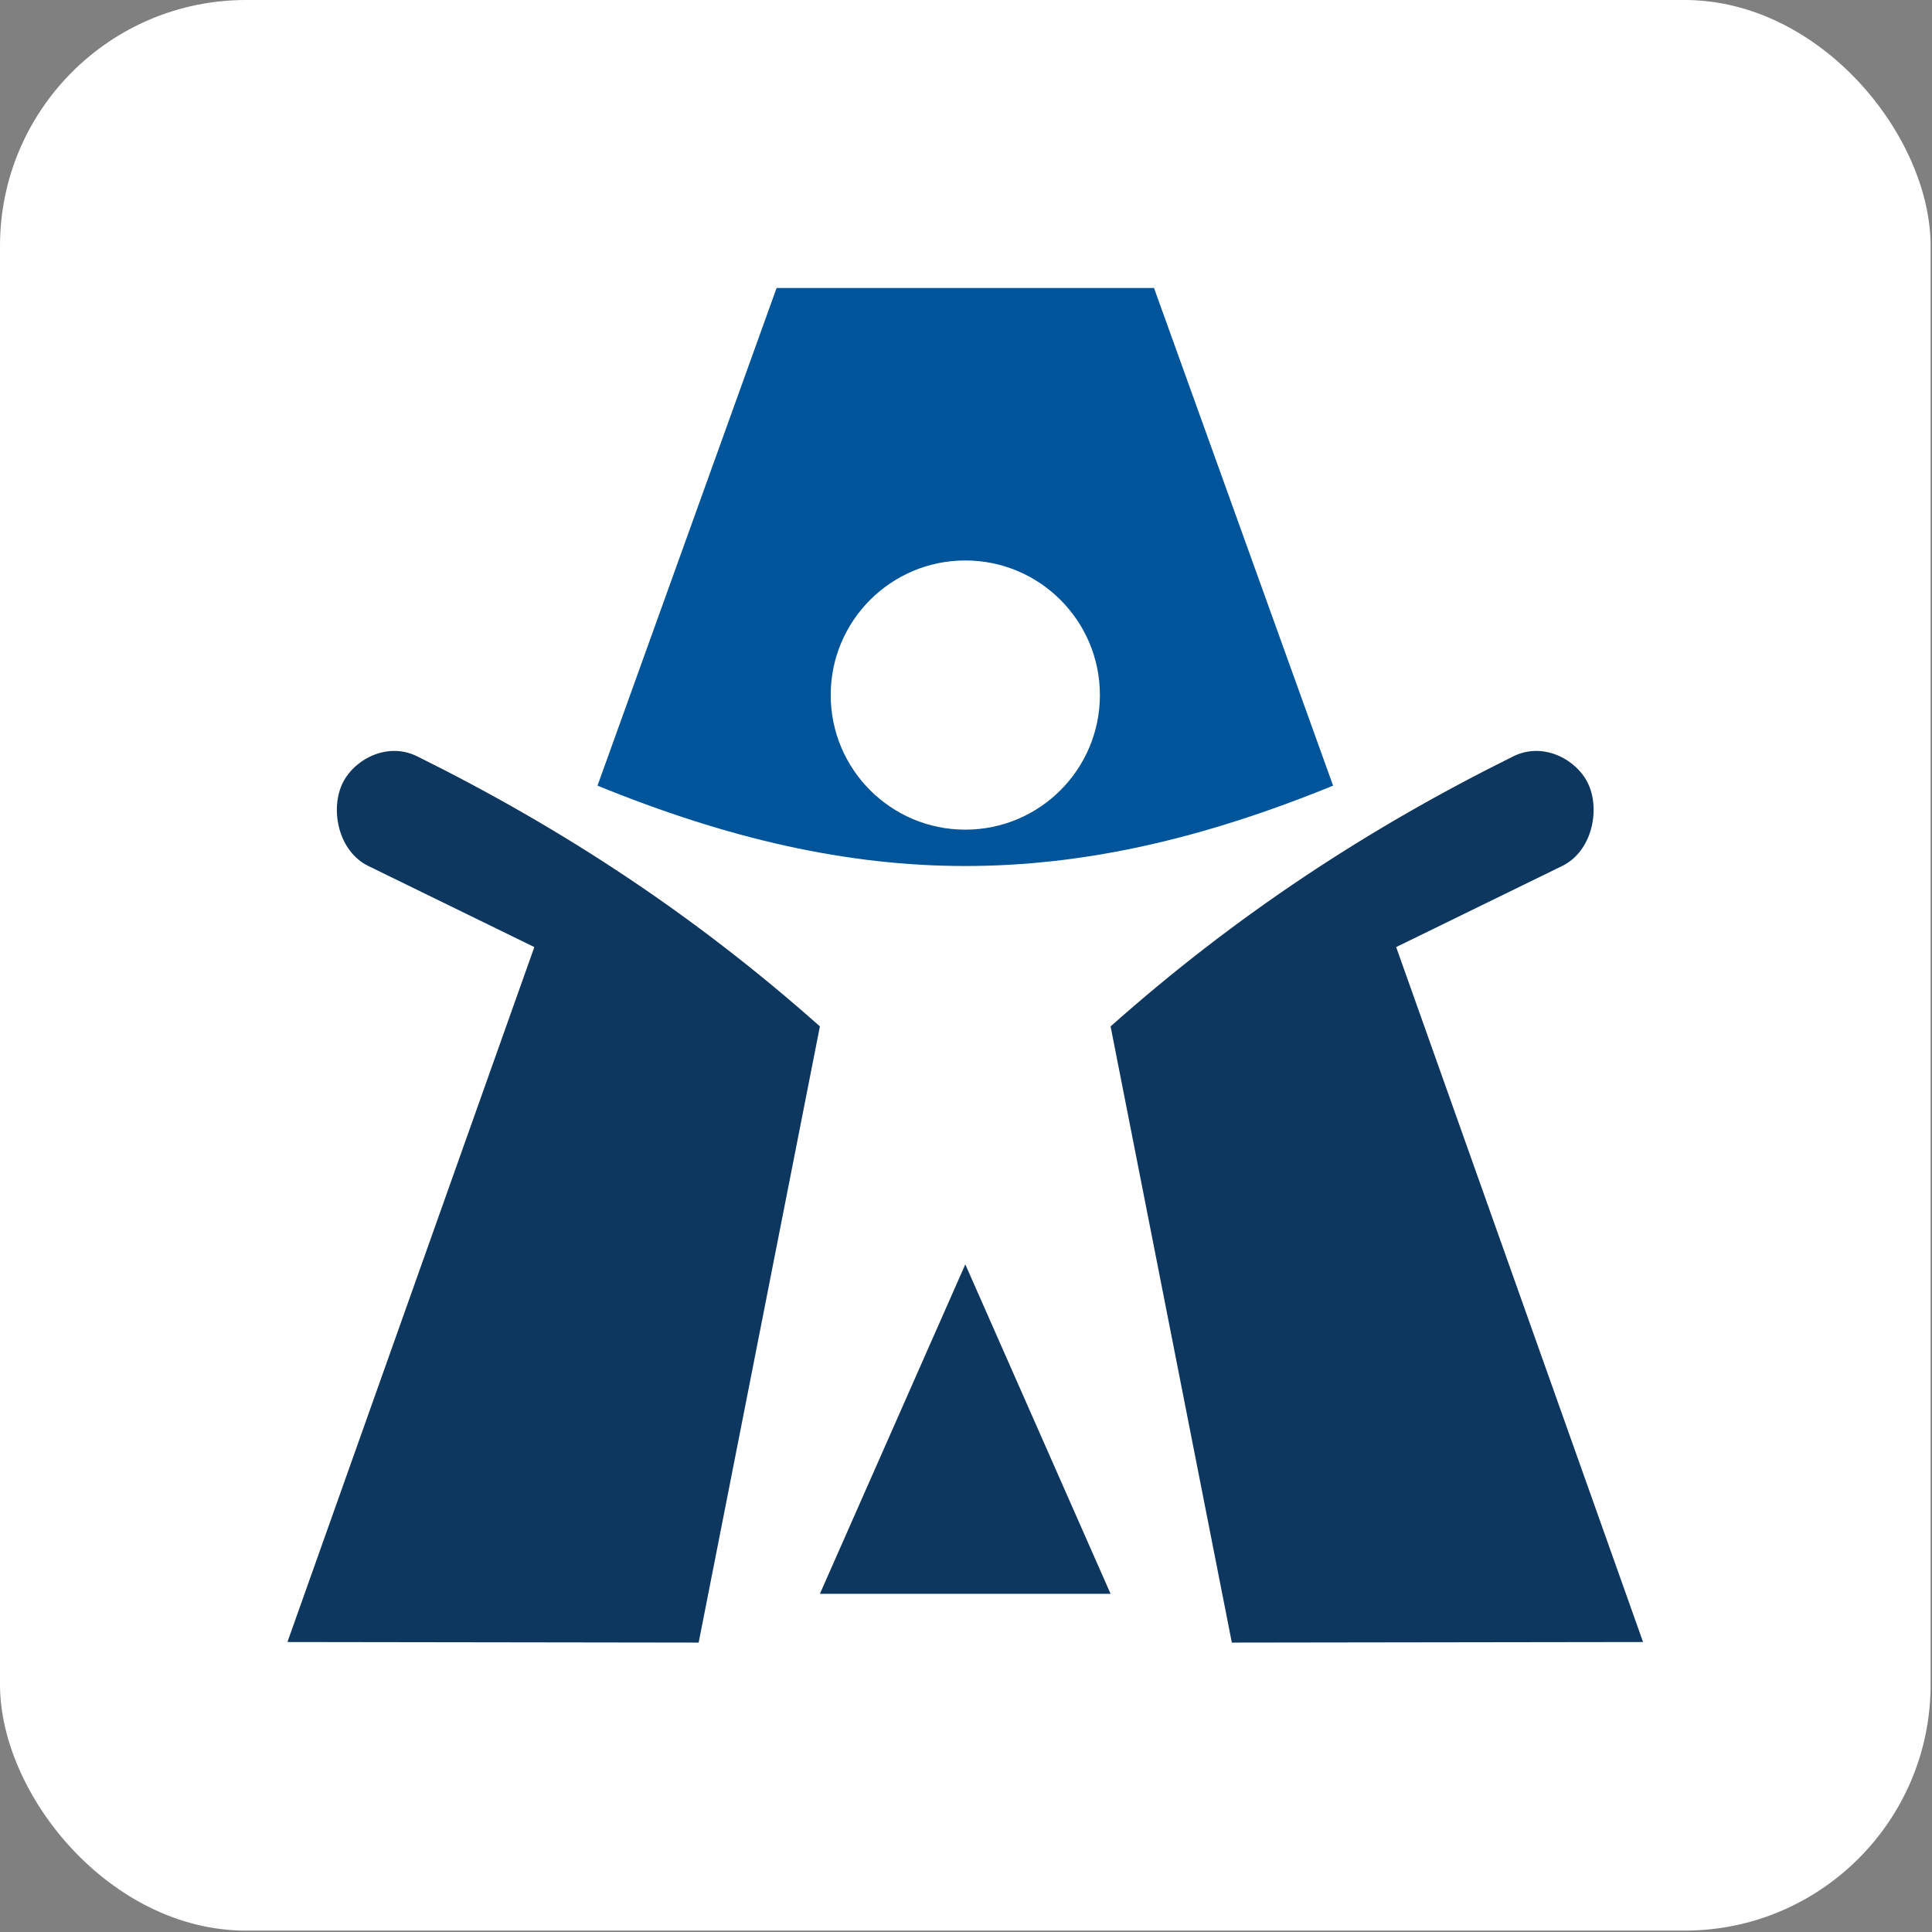 <svg xmlns="http://www.w3.org/2000/svg" id="Layer_1" viewBox="0 0 166.36 166.39"><rect x="0" y="0" width="166.36" height="166.39" fill="#808080" stroke="none"/><defs><style>      .st0 {        fill: #00549a;      }      .st1 {        fill: #fff;      }      .st2 {        fill: #0d375e;      }    </style></defs><rect class="st1" width="166.24" height="166.24" rx="21.18" ry="21.18"></rect><g><path class="st2" d="M60.15,141.44l-35.4-.05,21.26-59.84-14.29-6.98c-2.54-1.24-3.28-4.72-2.29-6.98.92-2.11,3.84-3.78,6.5-2.46,12.59,6.24,23.93,13.71,34.67,23.25l-10.44,53.06Z"></path><path class="st2" d="M106.08,141.44l35.4-.05-21.26-59.84,14.29-6.98c2.54-1.24,3.28-4.72,2.29-6.98-.92-2.11-3.84-3.78-6.5-2.46-12.59,6.24-23.93,13.71-34.67,23.25l10.44,53.06Z"></path><path class="st0" d="M99.37,24.8h-16.25s-16.25,0-16.25,0l-15.42,42.85c11.3,4.61,21.5,6.92,31.67,6.92s20.38-2.31,31.67-6.92l-15.42-42.85ZM83.12,71.44c-6.4,0-11.59-5.19-11.59-11.59s5.19-11.59,11.59-11.59,11.59,5.19,11.59,11.59-5.19,11.59-11.59,11.59Z"></path><polygon class="st2" points="95.63 137.24 70.6 137.24 83.12 108.87 95.63 137.24"></polygon></g></svg>